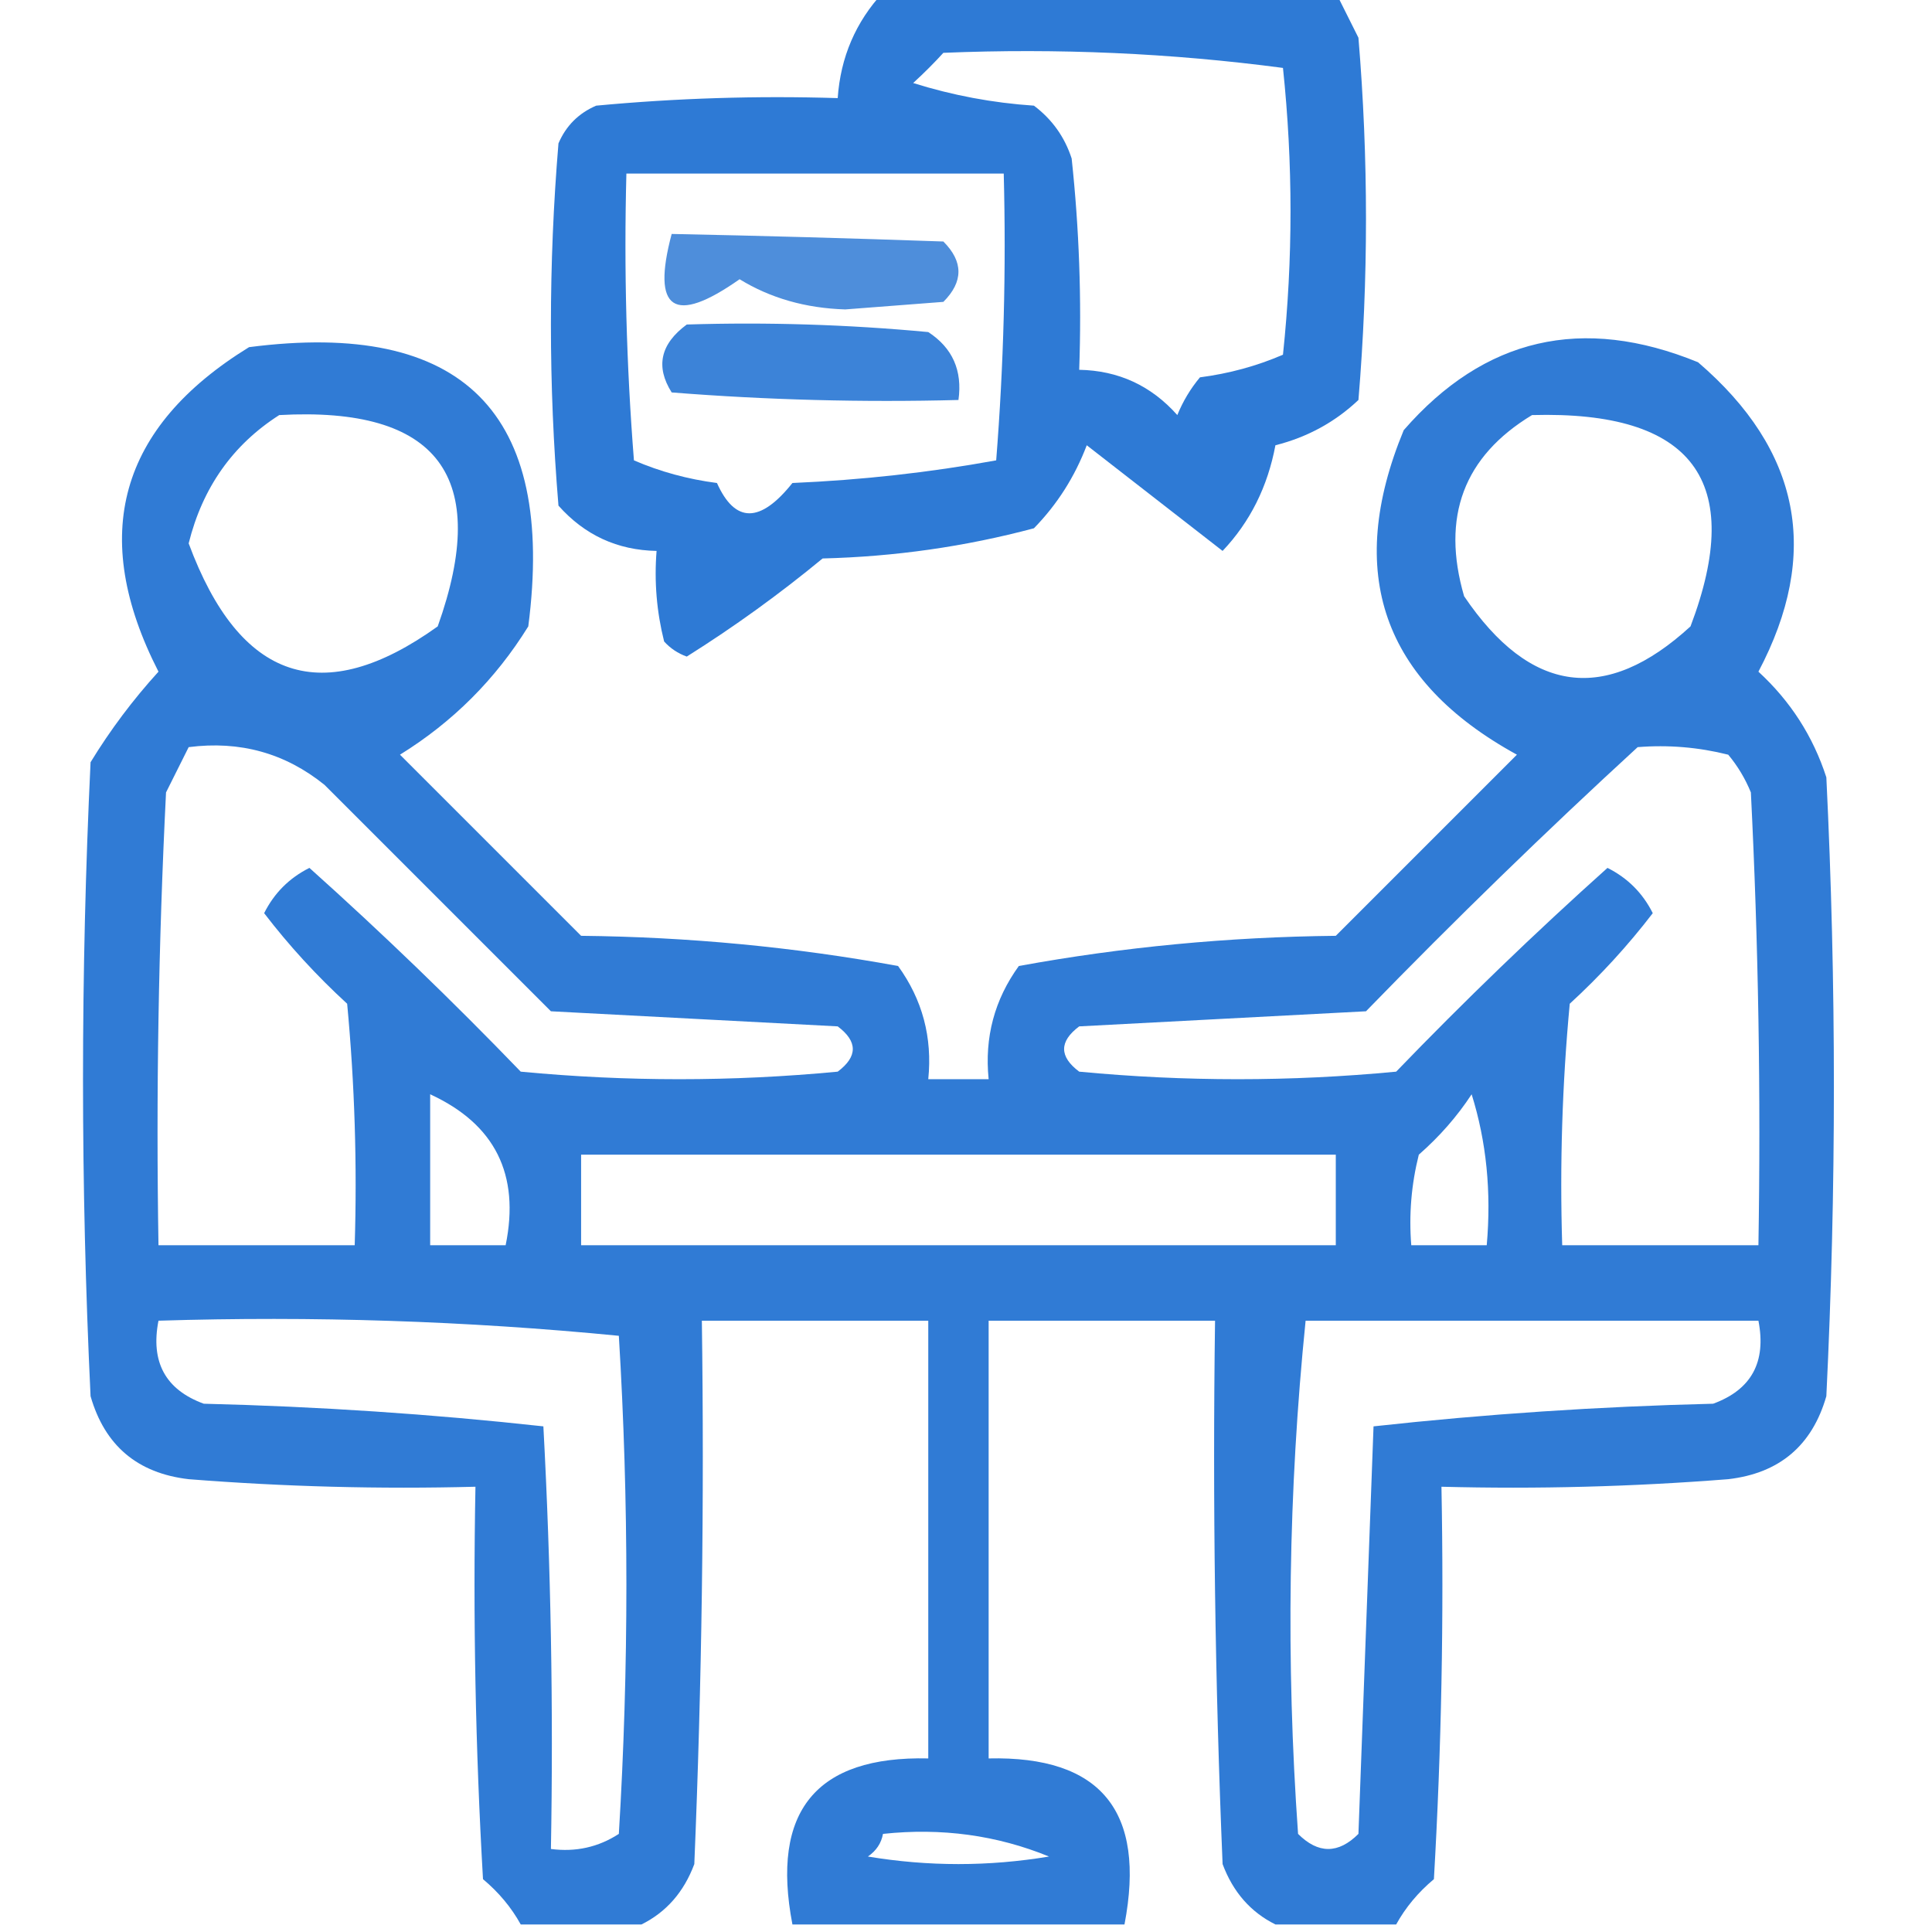 <?xml version="1.0" encoding="UTF-8"?>
<!DOCTYPE svg PUBLIC "-//W3C//DTD SVG 1.1//EN" "http://www.w3.org/Graphics/SVG/1.1/DTD/svg11.dtd">
<svg xmlns="http://www.w3.org/2000/svg" version="1.1" width="128px" height="128px" style="shape-rendering:geometricPrecision; text-rendering:geometricPrecision; image-rendering:optimizeQuality; fill-rule:evenodd; clip-rule:evenodd" xmlns:xlink="http://www.w3.org/1999/xlink">
<g><path style="opacity:0.819" fill="#005dcc" d="M 58.5,-0.5 C 68.5,-0.5 78.5,-0.5 88.5,-0.5C 88.987,0.473 89.487,1.473 90,2.5C 90.667,10.5 90.667,18.5 90,26.5C 88.448,27.966 86.615,28.966 84.5,29.5C 83.984,32.251 82.817,34.584 81,36.5C 78,34.167 75,31.833 72,29.5C 71.208,31.587 70.041,33.421 68.5,35C 63.949,36.215 59.282,36.881 54.5,37C 51.64,39.36 48.64,41.527 45.5,43.5C 44.914,43.291 44.414,42.957 44,42.5C 43.505,40.527 43.338,38.527 43.5,36.5C 40.901,36.451 38.734,35.451 37,33.5C 36.333,25.5 36.333,17.5 37,9.5C 37.5,8.333 38.333,7.5 39.5,7C 44.823,6.501 50.156,6.334 55.5,6.5C 55.688,3.794 56.688,1.461 58.5,-0.5 Z M 62.5,3.5 C 70.087,3.186 77.587,3.519 85,4.5C 85.667,10.833 85.667,17.167 85,23.5C 83.266,24.249 81.433,24.749 79.5,25C 78.874,25.75 78.374,26.584 78,27.5C 76.266,25.549 74.099,24.549 71.5,24.5C 71.666,19.822 71.499,15.155 71,10.5C 70.535,9.069 69.701,7.903 68.5,7C 65.774,6.818 63.107,6.318 60.5,5.5C 61.243,4.818 61.909,4.151 62.5,3.5 Z M 41.5,11.5 C 49.833,11.5 58.167,11.5 66.5,11.5C 66.666,17.842 66.499,24.175 66,30.5C 61.586,31.303 57.086,31.803 52.5,32C 50.367,34.676 48.7,34.676 47.5,32C 45.567,31.749 43.734,31.249 42,30.5C 41.501,24.175 41.334,17.842 41.5,11.5 Z"/></g>
<g><path style="opacity:0.693" fill="#005dcc" d="M 44.5,15.5 C 50.347,15.618 56.347,15.784 62.5,16C 63.833,17.333 63.833,18.667 62.5,20C 60.333,20.167 58.167,20.333 56,20.5C 53.375,20.419 51.041,19.752 49,18.5C 44.652,21.558 43.152,20.558 44.5,15.5 Z"/></g>
<g><path style="opacity:0.764" fill="#005dcc" d="M 45.5,21.5 C 50.844,21.334 56.177,21.501 61.5,22C 63.107,23.049 63.773,24.549 63.5,26.5C 57.158,26.666 50.825,26.5 44.5,26C 43.419,24.289 43.752,22.789 45.5,21.5 Z"/></g>
<g><path style="opacity:0.81" fill="#005dcc" d="M 92.5,127.5 C 89.833,127.5 87.167,127.5 84.5,127.5C 82.856,126.684 81.69,125.35 81,123.5C 80.5,111.505 80.334,99.505 80.5,87.5C 75.5,87.5 70.5,87.5 65.5,87.5C 65.5,97.167 65.5,106.833 65.5,116.5C 72.938,116.331 75.938,119.998 74.5,127.5C 67.167,127.5 59.833,127.5 52.5,127.5C 51.062,119.998 54.062,116.331 61.5,116.5C 61.5,106.833 61.5,97.167 61.5,87.5C 56.5,87.5 51.5,87.5 46.5,87.5C 46.666,99.505 46.5,111.505 46,123.5C 45.31,125.35 44.144,126.684 42.5,127.5C 39.833,127.5 37.167,127.5 34.5,127.5C 33.878,126.373 33.045,125.373 32,124.5C 31.5,115.84 31.334,107.173 31.5,98.5C 25.158,98.666 18.825,98.499 12.5,98C 9.107,97.606 6.94,95.773 6,92.5C 5.333,78.5 5.333,64.5 6,50.5C 7.308,48.359 8.808,46.359 10.5,44.5C 5.881,35.474 7.881,28.307 16.5,23C 30.667,21.167 36.833,27.333 35,41.5C 32.833,45 30,47.833 26.5,50C 30.5,54 34.5,58 38.5,62C 45.606,62.074 52.606,62.74 59.5,64C 61.113,66.228 61.78,68.728 61.5,71.5C 62.833,71.5 64.167,71.5 65.5,71.5C 65.22,68.728 65.887,66.228 67.5,64C 74.394,62.74 81.394,62.074 88.5,62C 92.5,58 96.5,54 100.5,50C 91.594,45.117 89.094,37.951 93,28.5C 98.342,22.368 104.842,20.868 112.5,24C 119.302,29.84 120.635,36.674 116.5,44.5C 118.622,46.451 120.122,48.785 121,51.5C 121.667,65.167 121.667,78.833 121,92.5C 120.06,95.773 117.893,97.606 114.5,98C 108.175,98.499 101.842,98.666 95.5,98.5C 95.666,107.173 95.5,115.84 95,124.5C 93.955,125.373 93.122,126.373 92.5,127.5 Z M 18.5,27.5 C 29.039,26.915 32.539,31.581 29,41.5C 21.381,46.962 15.881,45.129 12.5,36C 13.418,32.305 15.418,29.471 18.5,27.5 Z M 101.5,27.5 C 112.155,27.2 115.655,31.866 112,41.5C 106.386,46.648 101.386,45.981 97,39.5C 95.474,34.239 96.974,30.239 101.5,27.5 Z M 12.5,49.5 C 15.893,49.062 18.893,49.895 21.5,52C 26.5,57 31.5,62 36.5,67C 42.833,67.333 49.167,67.667 55.5,68C 56.833,69 56.833,70 55.5,71C 48.5,71.667 41.5,71.667 34.5,71C 29.985,66.318 25.319,61.818 20.5,57.5C 19.167,58.167 18.167,59.167 17.5,60.5C 19.149,62.65 20.982,64.65 23,66.5C 23.499,71.823 23.666,77.156 23.5,82.5C 19.167,82.5 14.833,82.5 10.5,82.5C 10.334,72.494 10.5,62.494 11,52.5C 11.513,51.473 12.013,50.473 12.5,49.5 Z M 108.5,49.5 C 110.527,49.338 112.527,49.505 114.5,50C 115.126,50.75 115.626,51.584 116,52.5C 116.5,62.494 116.666,72.494 116.5,82.5C 112.167,82.5 107.833,82.5 103.5,82.5C 103.334,77.156 103.501,71.823 104,66.5C 106.018,64.65 107.851,62.65 109.5,60.5C 108.833,59.167 107.833,58.167 106.5,57.5C 101.681,61.818 97.015,66.318 92.5,71C 85.5,71.667 78.5,71.667 71.5,71C 70.167,70 70.167,69 71.5,68C 77.833,67.667 84.167,67.333 90.5,67C 96.395,60.936 102.395,55.103 108.5,49.5 Z M 28.5,72.5 C 32.793,74.474 34.46,77.807 33.5,82.5C 31.833,82.5 30.167,82.5 28.5,82.5C 28.5,79.167 28.5,75.833 28.5,72.5 Z M 97.5,72.5 C 98.479,75.625 98.813,78.958 98.5,82.5C 96.833,82.5 95.167,82.5 93.5,82.5C 93.338,80.473 93.504,78.473 94,76.5C 95.376,75.295 96.542,73.962 97.5,72.5 Z M 38.5,76.5 C 55.167,76.5 71.833,76.5 88.5,76.5C 88.5,78.5 88.5,80.5 88.5,82.5C 71.833,82.5 55.167,82.5 38.5,82.5C 38.5,80.5 38.5,78.5 38.5,76.5 Z M 10.5,87.5 C 20.749,87.181 30.916,87.514 41,88.5C 41.667,99.5 41.667,110.5 41,121.5C 39.644,122.38 38.144,122.714 36.5,122.5C 36.666,113.161 36.5,103.827 36,94.5C 28.579,93.684 21.079,93.184 13.5,93C 10.965,92.072 9.965,90.239 10.5,87.5 Z M 86.5,87.5 C 96.5,87.5 106.5,87.5 116.5,87.5C 117.035,90.239 116.035,92.072 113.5,93C 105.921,93.184 98.421,93.684 91,94.5C 90.667,103.5 90.333,112.5 90,121.5C 88.667,122.833 87.333,122.833 86,121.5C 85.19,110.091 85.357,98.757 86.5,87.5 Z M 58.5,121.5 C 62.375,121.085 66.042,121.585 69.5,123C 65.5,123.667 61.5,123.667 57.5,123C 58.056,122.617 58.389,122.117 58.5,121.5 Z"/></g>
</svg>
